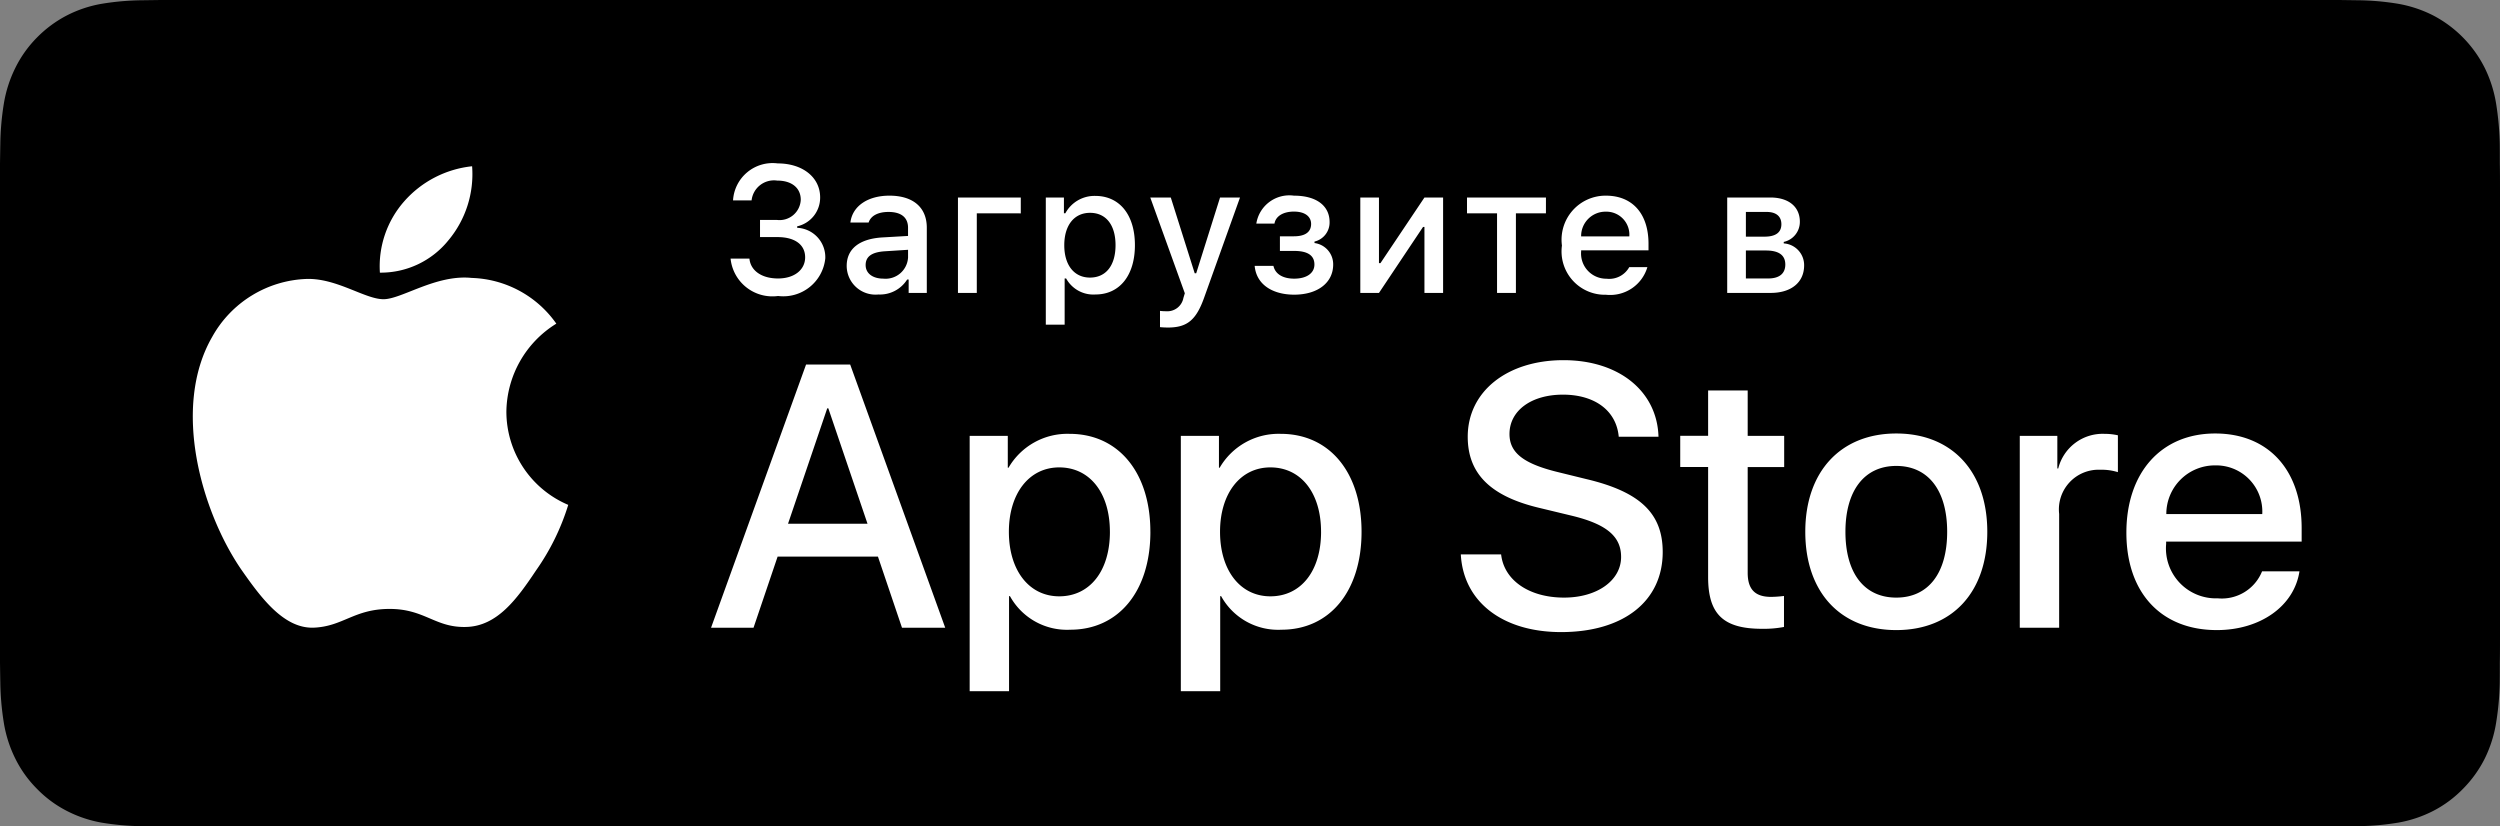 <svg xmlns="http://www.w3.org/2000/svg" width="121" height="40" viewBox="0 0 121 40">
	<rect x="0" y="0" width="121" height="40" fill="#808080" stroke="none"/>
	<g fill="none" fill-rule="nonzero">
		<path
			fill="#000"
			d="M7.77 39.998c-.313 0-.618-.004-.928-.011a12.781 12.781 0 0 1-1.918-.17 5.96 5.96 0 0 1-1.7-.574A5.553 5.553 0 0 1 1.79 38.18a5.56 5.56 0 0 1-1.047-1.46 6.063 6.063 0 0 1-.557-1.733 13.222 13.222 0 0 1-.171-1.96C.009 32.805 0 32.07 0 32.07V7.915s.01-.723.015-.935c.008-.656.065-1.31.17-1.958a6.1 6.1 0 0 1 .558-1.738 5.616 5.616 0 0 1 1.041-1.462c.422-.43.908-.791 1.44-1.069A5.898 5.898 0 0 1 4.92.184 12.68 12.68 0 0 1 6.844.013L7.77 0h105.455l.937.013c.639.008 1.276.065 1.907.17a6.014 6.014 0 0 1 1.714.573 5.796 5.796 0 0 1 2.478 2.53c.268.544.453 1.125.55 1.725.106.652.166 1.312.178 1.973.003.297.003.615.003.931.008.392.008.766.008 1.142v21.885c0 .38 0 .75-.008 1.124 0 .34 0 .652-.004.972a13.56 13.56 0 0 1-.175 1.939 6.082 6.082 0 0 1-.555 1.746 5.726 5.726 0 0 1-1.042 1.449 5.56 5.56 0 0 1-1.436 1.07 5.937 5.937 0 0 1-1.711.574c-.635.106-1.276.163-1.918.17-.3.008-.616.012-.921.012l-1.113.002L7.77 39.998z"
		/>
		<g fill="#FFF">
			<path
				d="M24.509 19.924a5.076 5.076 0 0 1 2.417-4.259 5.196 5.196 0 0 0-4.094-2.213c-1.722-.18-3.392 1.03-4.27 1.03-.894 0-2.245-1.012-3.7-.982a5.452 5.452 0 0 0-4.588 2.798c-1.984 3.434-.504 8.481 1.396 11.257.95 1.36 2.062 2.878 3.515 2.824 1.423-.059 1.954-.907 3.672-.907 1.7 0 2.2.907 3.683.873 1.526-.025 2.488-1.365 3.405-2.737a11.243 11.243 0 0 0 1.558-3.172 4.905 4.905 0 0 1-2.994-4.512zM21.707 11.627a4.997 4.997 0 0 0 1.143-3.58 5.085 5.085 0 0 0-3.29 1.702 4.755 4.755 0 0 0-1.173 3.447 4.204 4.204 0 0 0 3.32-1.57z"
			/>
			<g>
				<path
					d="M42.492 26.938h-4.855l-1.166 3.443h-2.056l4.598-12.737h2.136l4.599 12.737h-2.092l-1.164-3.443zM38.14 25.35h3.848l-1.897-5.587h-.053L38.14 25.35zM55.679 25.738c0 2.886-1.545 4.74-3.876 4.74a3.148 3.148 0 0 1-2.921-1.625h-.044v4.6h-1.906V21.095h1.845v1.544h.035a3.294 3.294 0 0 1 2.956-1.641c2.357 0 3.91 1.863 3.91 4.74zm-1.96 0c0-1.88-.971-3.116-2.453-3.116-1.457 0-2.436 1.262-2.436 3.116 0 1.871.98 3.124 2.436 3.124 1.482 0 2.454-1.227 2.454-3.124zM65.899 25.738c0 2.886-1.544 4.74-3.875 4.74a3.148 3.148 0 0 1-2.922-1.625h-.044v4.6h-1.906V21.095h1.845v1.544h.035a3.294 3.294 0 0 1 2.957-1.641c2.357 0 3.91 1.863 3.91 4.74zm-1.96 0c0-1.88-.97-3.116-2.453-3.116-1.456 0-2.436 1.262-2.436 3.116 0 1.871.98 3.124 2.436 3.124 1.482 0 2.454-1.227 2.454-3.124zM72.654 26.832c.141 1.263 1.368 2.092 3.045 2.092 1.606 0 2.762-.83 2.762-1.968 0-.989-.697-1.58-2.348-1.986l-1.65-.398c-2.339-.565-3.425-1.658-3.425-3.433 0-2.198 1.915-3.707 4.635-3.707 2.69 0 4.536 1.51 4.598 3.707h-1.924c-.115-1.271-1.166-2.038-2.701-2.038-1.536 0-2.587.776-2.587 1.906 0 .9.672 1.43 2.313 1.835l1.403.345c2.614.618 3.7 1.668 3.7 3.53 0 2.383-1.899 3.876-4.918 3.876-2.824 0-4.731-1.457-4.854-3.761h1.95zM84.588 18.897v2.198h1.766v1.51h-1.766v5.118c0 .796.353 1.166 1.13 1.166.21-.003.419-.018.627-.044v1.5a5.234 5.234 0 0 1-1.059.089c-1.88 0-2.613-.706-2.613-2.507v-5.323h-1.35v-1.51h1.35v-2.197h1.915zM87.376 25.738c0-2.921 1.721-4.757 4.404-4.757 2.693 0 4.405 1.835 4.405 4.757 0 2.93-1.703 4.758-4.405 4.758-2.7 0-4.404-1.828-4.404-4.758zm6.867 0c0-2.004-.918-3.187-2.463-3.187-1.544 0-2.461 1.192-2.461 3.187 0 2.012.917 3.186 2.461 3.186 1.545 0 2.463-1.174 2.463-3.186zM97.757 21.095h1.818v1.58h.044a2.215 2.215 0 0 1 2.234-1.677c.22-.001.438.023.653.07v1.784a2.665 2.665 0 0 0-.857-.116 1.92 1.92 0 0 0-1.986 2.137v5.508h-1.906v-9.286zM111.294 27.653c-.257 1.686-1.898 2.843-3.999 2.843-2.701 0-4.378-1.81-4.378-4.714 0-2.912 1.686-4.801 4.298-4.801 2.57 0 4.185 1.764 4.185 4.58v.653h-6.559v.115a2.418 2.418 0 0 0 2.498 2.63 2.1 2.1 0 0 0 2.145-1.306h1.81zm-6.444-2.771h4.643a2.233 2.233 0 0 0-2.278-2.357 2.35 2.35 0 0 0-2.365 2.357z"
				/>
			</g>
		</g>
		<g fill="#FFF">
			<path
				d="M36.785 10.645h.818a1.028 1.028 0 0 0 1.154-.976c0-.564-.425-.929-1.145-.929a1.09 1.09 0 0 0-1.235.959h-.898a1.919 1.919 0 0 1 2.162-1.79c1.205 0 2.054.674 2.054 1.645a1.422 1.422 0 0 1-1.112 1.4v.072a1.425 1.425 0 0 1 1.361 1.48 2.044 2.044 0 0 1-2.286 1.82 2.034 2.034 0 0 1-2.298-1.811h.912c.055.585.593.963 1.386.963.794 0 1.311-.425 1.311-1.023 0-.606-.487-.98-1.34-.98h-.844v-.83zM40.98 12.871c0-.831.62-1.31 1.718-1.379l1.251-.072v-.398c0-.488-.321-.764-.945-.764-.509 0-.86.187-.963.514h-.882c.093-.794.84-1.302 1.888-1.302 1.158 0 1.81.576 1.81 1.552v3.155h-.878v-.649h-.072a1.554 1.554 0 0 1-1.387.725 1.395 1.395 0 0 1-1.54-1.382zm2.97-.395v-.386l-1.128.072c-.636.043-.925.26-.925.667 0 .415.36.657.856.657a1.089 1.089 0 0 0 1.196-1.01zM47.277 10.326v3.851h-.912V9.56h3.041v.767zM54.93 11.866c0 1.467-.742 2.387-1.908 2.387a1.505 1.505 0 0 1-1.421-.775h-.072v2.235h-.912V9.559h.877v.763h.069c.287-.53.847-.855 1.45-.84 1.175 0 1.917.916 1.917 2.384zm-.938 0c0-.976-.461-1.565-1.234-1.565-.767 0-1.247.602-1.247 1.569 0 .963.48 1.565 1.243 1.565.777 0 1.238-.59 1.238-1.569zM56.144 15.831v-.784c.099.012.198.018.297.017a.79.79 0 0 0 .836-.645l.068-.225-1.672-4.635h.993l1.158 3.668h.072L59.05 9.56h.966l-1.722 4.809c-.394 1.124-.831 1.484-1.772 1.484-.077 0-.293-.008-.378-.02zM60.726 12.867h.908c.089.407.47.62 1.004.62.607 0 .98-.268.98-.684 0-.445-.335-.658-.98-.658h-.69v-.708h.678c.551 0 .832-.212.832-.598 0-.339-.272-.598-.832-.598-.51 0-.882.217-.941.581h-.879a1.618 1.618 0 0 1 1.82-1.352c1.098 0 1.726.496 1.726 1.276a.949.949 0 0 1-.73.946v.072c.522.067.91.514.904 1.039 0 .878-.747 1.459-1.888 1.459-1.008 0-1.828-.462-1.912-1.395zM65.839 14.177V9.56h.903v3.176h.072l2.129-3.176h.903v4.618h-.903v-3.193h-.068l-2.133 3.193zM74.823 10.326H73.37v3.851h-.913v-3.851h-1.454v-.767h3.821zM79.733 12.93a1.877 1.877 0 0 1-2.002 1.336 2.098 2.098 0 0 1-2.133-2.383 2.13 2.13 0 0 1 2.129-2.413c1.285 0 2.061.878 2.061 2.328v.318h-3.261v.051a1.22 1.22 0 0 0 1.23 1.323c.446.053.88-.168 1.098-.56h.878zm-3.206-1.488h2.332a1.114 1.114 0 0 0-1.136-1.197 1.18 1.18 0 0 0-1.196 1.197zM83.597 9.559h2.083c.903 0 1.433.458 1.433 1.174a.992.992 0 0 1-.78.976v.072c.56.035.994.503.987 1.065 0 .805-.606 1.331-1.62 1.331h-2.103V9.56zm.904.7v1.195h.903c.551 0 .815-.212.815-.602 0-.36-.23-.594-.714-.594h-1.004zm0 1.865v1.354h1.08c.54 0 .828-.238.828-.675 0-.462-.327-.679-.942-.679h-.966z"
			/>
		</g>
	</g>
</svg>
